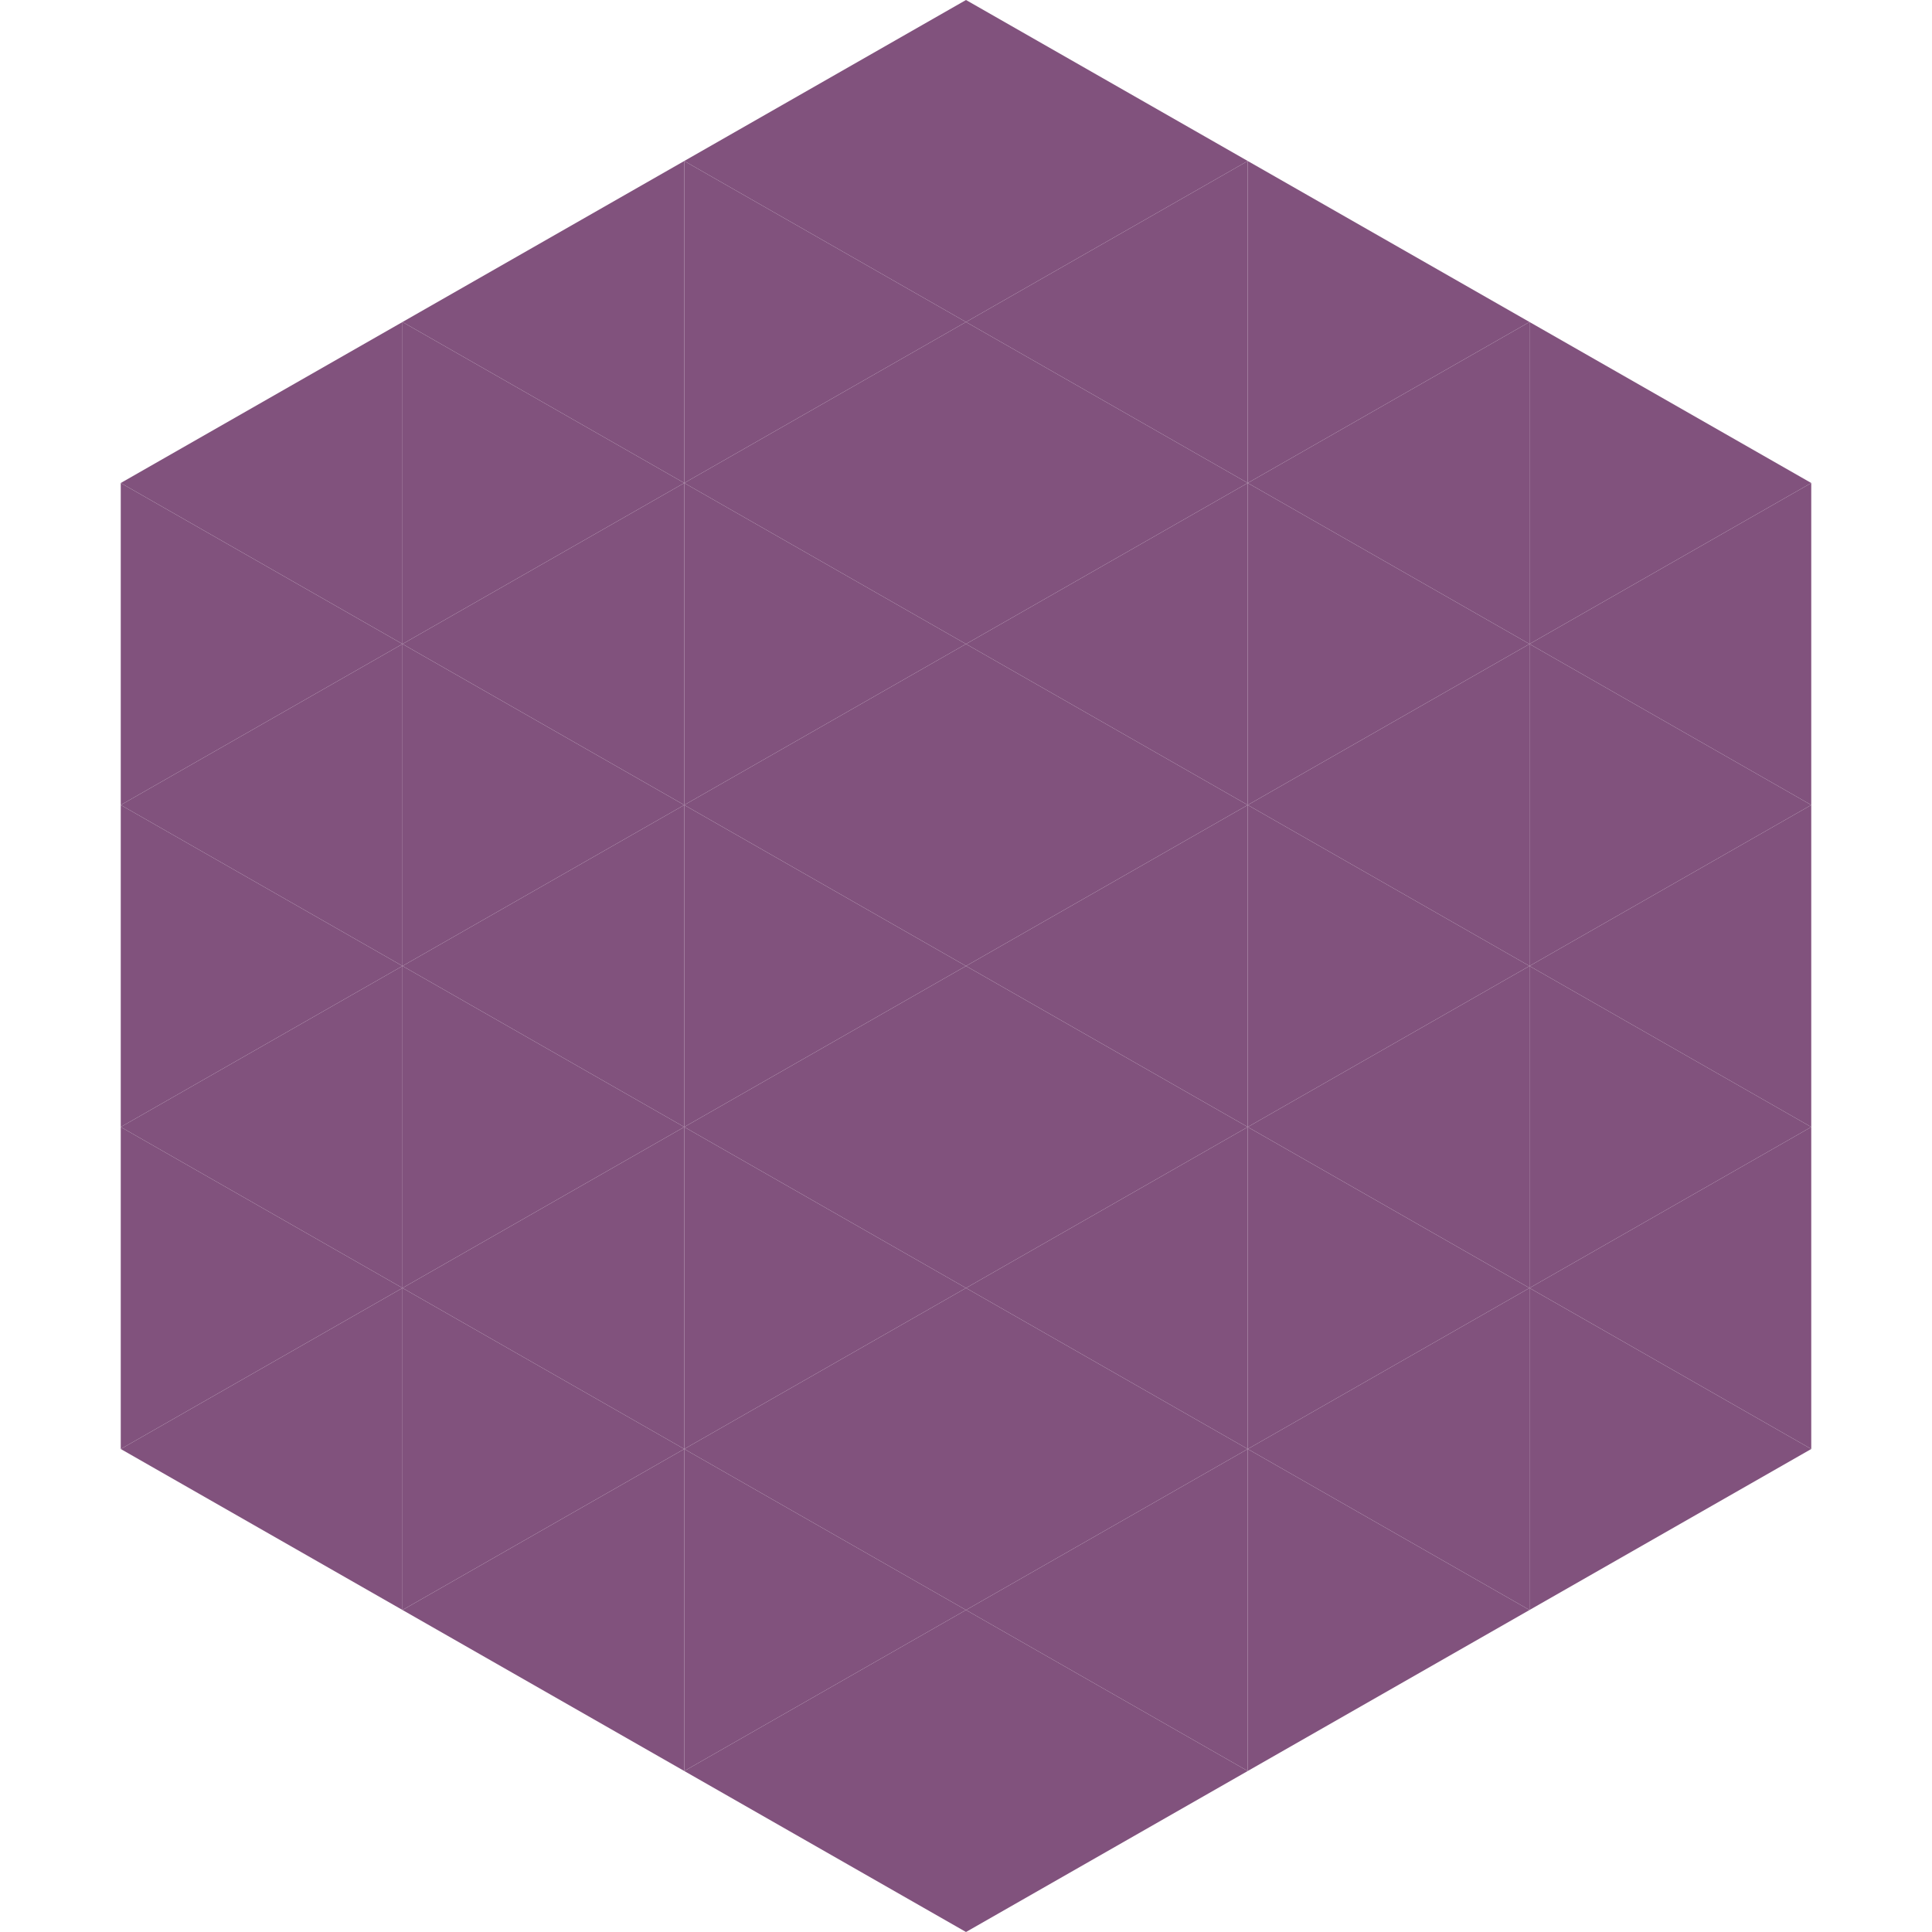 <?xml version="1.0"?>
<!-- Generated by SVGo -->
<svg width="240" height="240"
     xmlns="http://www.w3.org/2000/svg"
     xmlns:xlink="http://www.w3.org/1999/xlink">
<polygon points="50,40 15,60 50,80" style="fill:rgb(129,82,125)" />
<polygon points="190,40 225,60 190,80" style="fill:rgb(129,82,125)" />
<polygon points="15,60 50,80 15,100" style="fill:rgb(129,82,125)" />
<polygon points="225,60 190,80 225,100" style="fill:rgb(129,82,125)" />
<polygon points="50,80 15,100 50,120" style="fill:rgb(129,82,125)" />
<polygon points="190,80 225,100 190,120" style="fill:rgb(129,82,125)" />
<polygon points="15,100 50,120 15,140" style="fill:rgb(129,82,125)" />
<polygon points="225,100 190,120 225,140" style="fill:rgb(129,82,125)" />
<polygon points="50,120 15,140 50,160" style="fill:rgb(129,82,125)" />
<polygon points="190,120 225,140 190,160" style="fill:rgb(129,82,125)" />
<polygon points="15,140 50,160 15,180" style="fill:rgb(129,82,125)" />
<polygon points="225,140 190,160 225,180" style="fill:rgb(129,82,125)" />
<polygon points="50,160 15,180 50,200" style="fill:rgb(129,82,125)" />
<polygon points="190,160 225,180 190,200" style="fill:rgb(129,82,125)" />
<polygon points="15,180 50,200 15,220" style="fill:rgb(255,255,255); fill-opacity:0" />
<polygon points="225,180 190,200 225,220" style="fill:rgb(255,255,255); fill-opacity:0" />
<polygon points="50,0 85,20 50,40" style="fill:rgb(255,255,255); fill-opacity:0" />
<polygon points="190,0 155,20 190,40" style="fill:rgb(255,255,255); fill-opacity:0" />
<polygon points="85,20 50,40 85,60" style="fill:rgb(129,82,125)" />
<polygon points="155,20 190,40 155,60" style="fill:rgb(129,82,125)" />
<polygon points="50,40 85,60 50,80" style="fill:rgb(129,82,125)" />
<polygon points="190,40 155,60 190,80" style="fill:rgb(129,82,125)" />
<polygon points="85,60 50,80 85,100" style="fill:rgb(129,82,125)" />
<polygon points="155,60 190,80 155,100" style="fill:rgb(129,82,125)" />
<polygon points="50,80 85,100 50,120" style="fill:rgb(129,82,125)" />
<polygon points="190,80 155,100 190,120" style="fill:rgb(129,82,125)" />
<polygon points="85,100 50,120 85,140" style="fill:rgb(129,82,125)" />
<polygon points="155,100 190,120 155,140" style="fill:rgb(129,82,125)" />
<polygon points="50,120 85,140 50,160" style="fill:rgb(129,82,125)" />
<polygon points="190,120 155,140 190,160" style="fill:rgb(129,82,125)" />
<polygon points="85,140 50,160 85,180" style="fill:rgb(129,82,125)" />
<polygon points="155,140 190,160 155,180" style="fill:rgb(129,82,125)" />
<polygon points="50,160 85,180 50,200" style="fill:rgb(129,82,125)" />
<polygon points="190,160 155,180 190,200" style="fill:rgb(129,82,125)" />
<polygon points="85,180 50,200 85,220" style="fill:rgb(129,82,125)" />
<polygon points="155,180 190,200 155,220" style="fill:rgb(129,82,125)" />
<polygon points="120,0 85,20 120,40" style="fill:rgb(129,82,125)" />
<polygon points="120,0 155,20 120,40" style="fill:rgb(129,82,125)" />
<polygon points="85,20 120,40 85,60" style="fill:rgb(129,82,125)" />
<polygon points="155,20 120,40 155,60" style="fill:rgb(129,82,125)" />
<polygon points="120,40 85,60 120,80" style="fill:rgb(129,82,125)" />
<polygon points="120,40 155,60 120,80" style="fill:rgb(129,82,125)" />
<polygon points="85,60 120,80 85,100" style="fill:rgb(129,82,125)" />
<polygon points="155,60 120,80 155,100" style="fill:rgb(129,82,125)" />
<polygon points="120,80 85,100 120,120" style="fill:rgb(129,82,125)" />
<polygon points="120,80 155,100 120,120" style="fill:rgb(129,82,125)" />
<polygon points="85,100 120,120 85,140" style="fill:rgb(129,82,125)" />
<polygon points="155,100 120,120 155,140" style="fill:rgb(129,82,125)" />
<polygon points="120,120 85,140 120,160" style="fill:rgb(129,82,125)" />
<polygon points="120,120 155,140 120,160" style="fill:rgb(129,82,125)" />
<polygon points="85,140 120,160 85,180" style="fill:rgb(129,82,125)" />
<polygon points="155,140 120,160 155,180" style="fill:rgb(129,82,125)" />
<polygon points="120,160 85,180 120,200" style="fill:rgb(129,82,125)" />
<polygon points="120,160 155,180 120,200" style="fill:rgb(129,82,125)" />
<polygon points="85,180 120,200 85,220" style="fill:rgb(129,82,125)" />
<polygon points="155,180 120,200 155,220" style="fill:rgb(129,82,125)" />
<polygon points="120,200 85,220 120,240" style="fill:rgb(129,82,125)" />
<polygon points="120,200 155,220 120,240" style="fill:rgb(129,82,125)" />
<polygon points="85,220 120,240 85,260" style="fill:rgb(255,255,255); fill-opacity:0" />
<polygon points="155,220 120,240 155,260" style="fill:rgb(255,255,255); fill-opacity:0" />
</svg>

